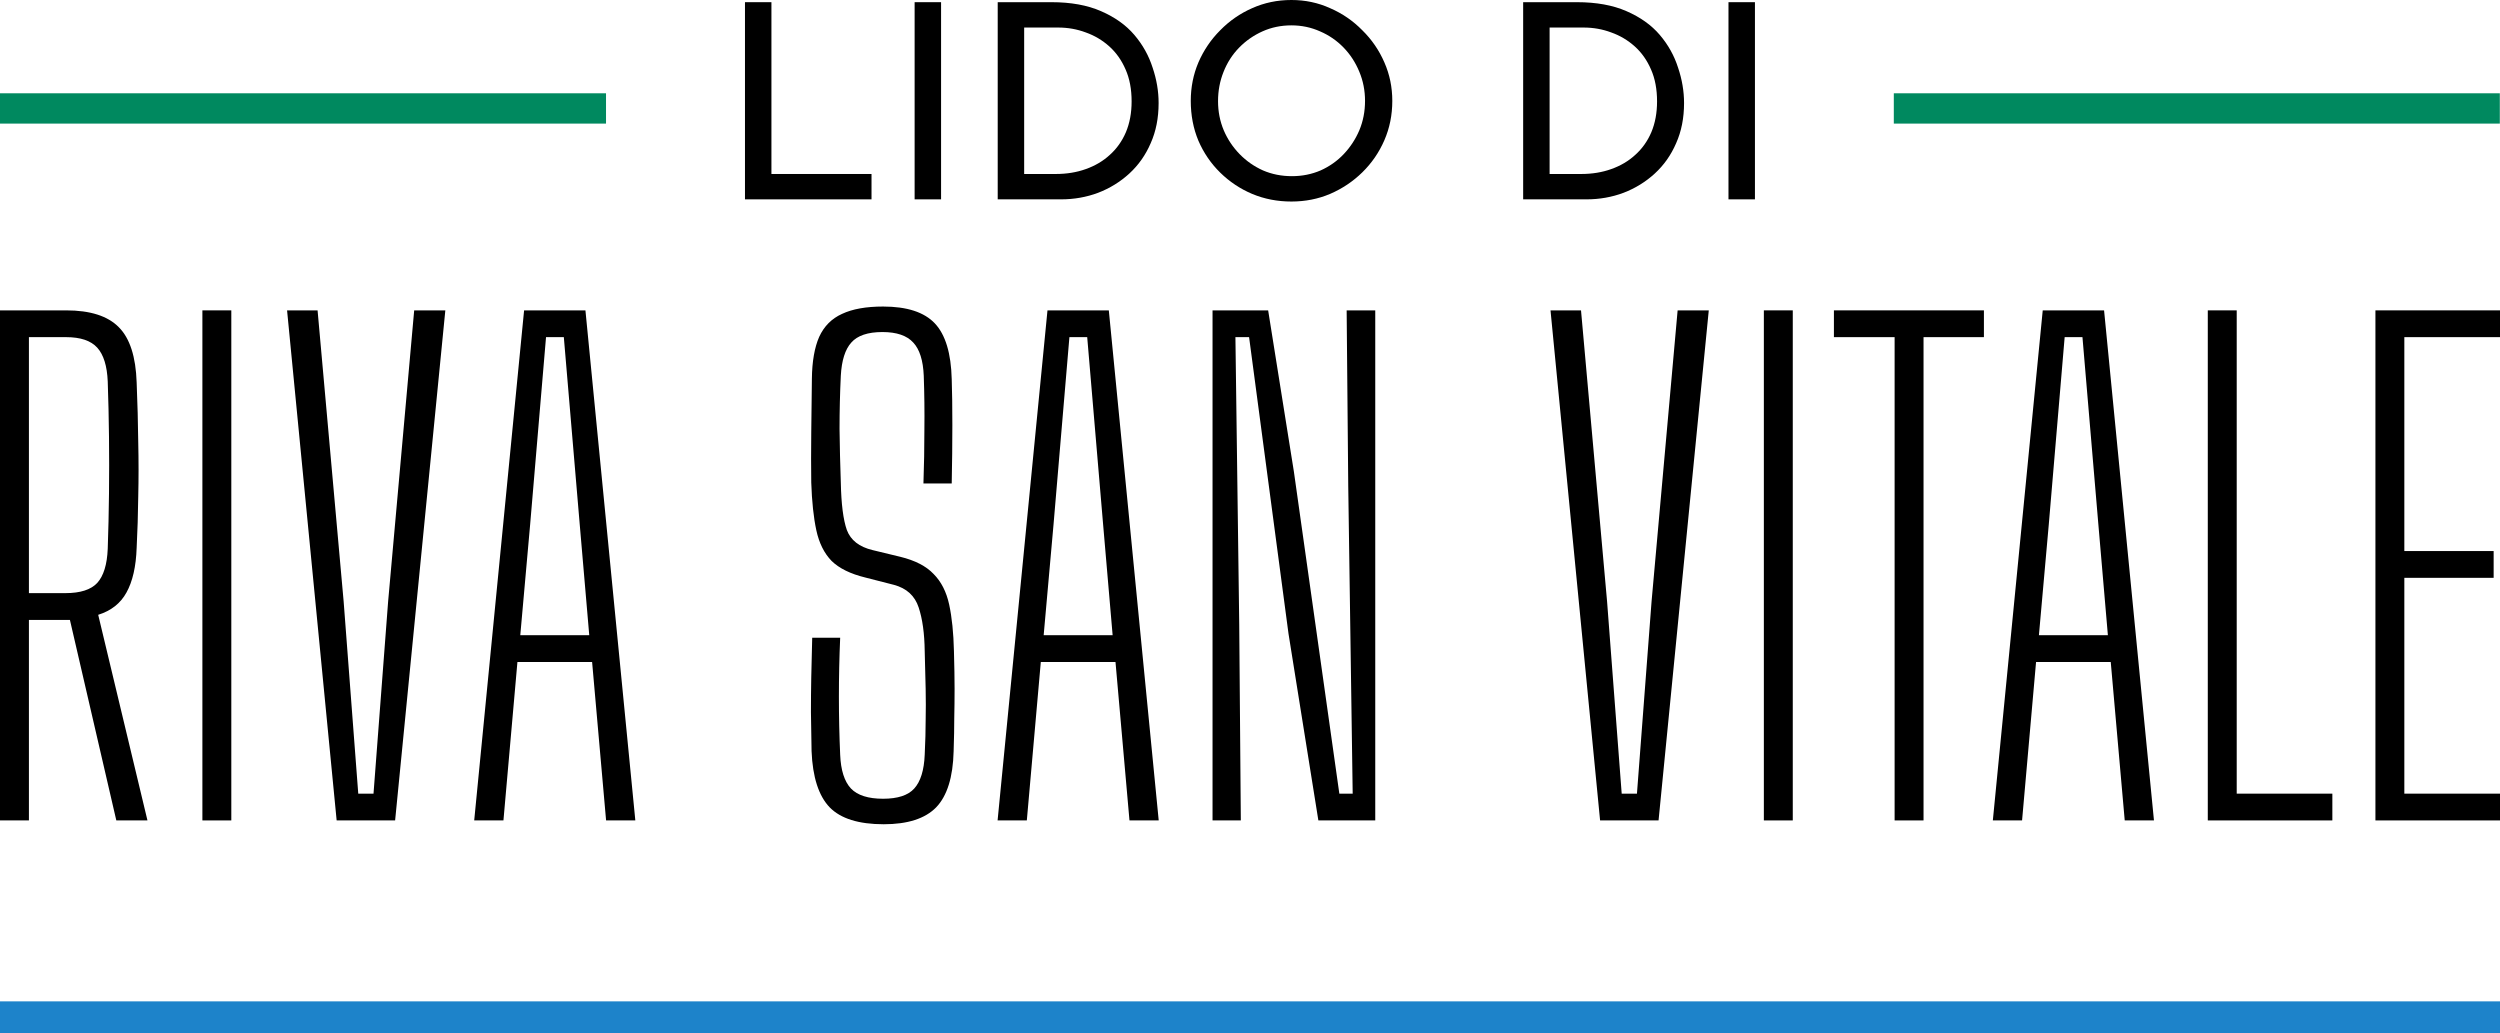 <?xml version="1.0" encoding="UTF-8"?>
<svg xmlns="http://www.w3.org/2000/svg" width="1101" height="455" viewBox="0 0 1101 455" fill="none">
  <path d="M328.088 0.961H339.738V76.624H383.815V87.794H328.088V0.961Z" fill="black"></path>
  <path d="M402.799 0.961H414.449V87.794H402.799V0.961Z" fill="black"></path>
  <path d="M439.392 87.794V0.961H463.052C471.619 0.961 478.906 2.282 484.911 4.924C490.996 7.566 495.88 11.049 499.563 15.373C503.246 19.697 505.928 24.501 507.61 29.785C509.371 34.989 510.252 40.194 510.252 45.398C510.252 51.964 509.091 57.849 506.769 63.053C504.527 68.257 501.404 72.701 497.401 76.384C493.398 80.067 488.794 82.91 483.589 84.911C478.465 86.833 473.021 87.794 467.256 87.794H439.392ZM451.042 76.624H464.974C469.778 76.624 474.182 75.904 478.185 74.463C482.268 73.021 485.791 70.94 488.754 68.217C491.796 65.495 494.158 62.172 495.84 58.249C497.521 54.246 498.362 49.722 498.362 44.678C498.362 39.313 497.481 34.629 495.72 30.626C493.958 26.542 491.556 23.139 488.514 20.417C485.471 17.695 482.028 15.653 478.185 14.292C474.342 12.851 470.298 12.13 466.055 12.13H451.042V76.624Z" fill="black"></path>
  <path d="M524.415 44.437C524.415 38.432 525.536 32.788 527.778 27.503C530.1 22.139 533.303 17.415 537.386 13.331C541.47 9.168 546.154 5.925 551.438 3.603C556.803 1.201 562.567 0 568.733 0C574.818 0 580.502 1.201 585.787 3.603C591.151 5.925 595.875 9.168 599.959 13.331C604.122 17.415 607.365 22.139 609.687 27.503C612.009 32.788 613.17 38.432 613.17 44.437C613.17 50.602 612.009 56.367 609.687 61.732C607.365 67.096 604.122 71.82 599.959 75.904C595.875 79.907 591.151 83.07 585.787 85.392C580.502 87.634 574.818 88.755 568.733 88.755C562.567 88.755 556.803 87.634 551.438 85.392C546.154 83.15 541.47 80.027 537.386 76.024C533.303 72.02 530.1 67.337 527.778 61.972C525.536 56.608 524.415 50.763 524.415 44.437ZM536.425 44.557C536.425 49.121 537.266 53.405 538.948 57.408C540.629 61.331 542.951 64.814 545.913 67.857C548.876 70.9 552.319 73.302 556.242 75.063C560.165 76.745 564.409 77.585 568.973 77.585C573.457 77.585 577.66 76.745 581.583 75.063C585.507 73.302 588.909 70.9 591.792 67.857C594.674 64.814 596.956 61.331 598.638 57.408C600.319 53.405 601.16 49.081 601.16 44.437C601.16 39.873 600.319 35.59 598.638 31.587C596.956 27.503 594.634 23.94 591.672 20.898C588.709 17.855 585.266 15.493 581.343 13.812C577.42 12.05 573.216 11.169 568.733 11.169C564.169 11.169 559.925 12.05 556.002 13.812C552.079 15.573 548.636 17.975 545.673 21.018C542.711 24.06 540.429 27.623 538.827 31.707C537.226 35.71 536.425 39.994 536.425 44.557Z" fill="black"></path>
  <path d="M670.798 87.794V0.961H694.458C703.025 0.961 710.311 2.282 716.316 4.924C722.401 7.566 727.285 11.049 730.968 15.373C734.651 19.697 737.334 24.501 739.015 29.785C740.776 34.989 741.657 40.194 741.657 45.398C741.657 51.964 740.496 57.849 738.174 63.053C735.932 68.257 732.81 72.701 728.806 76.384C724.803 80.067 720.199 82.91 714.995 84.911C709.87 86.833 704.426 87.794 698.661 87.794H670.798ZM682.447 76.624H696.379C701.183 76.624 705.587 75.904 709.59 74.463C713.674 73.021 717.197 70.94 720.159 68.217C723.202 65.495 725.564 62.172 727.245 58.249C728.926 54.246 729.767 49.722 729.767 44.678C729.767 39.313 728.886 34.629 727.125 30.626C725.363 26.542 722.961 23.139 719.919 20.417C716.876 17.695 713.433 15.653 709.59 14.292C705.747 12.851 701.704 12.13 697.46 12.13H682.447V76.624Z" fill="black"></path>
  <path d="M761.225 0.961H772.875V87.794H761.225V0.961Z" fill="black"></path>
  <path d="M0 41.087H266.891V54.432H0V41.087Z" fill="#00895F"></path>
  <path d="M0 441H1101V455H0V441Z" fill="#1D83CA"></path>
  <path d="M834.034 41.087H1100.92V54.432H834.034V41.087Z" fill="#00895F"></path>
  <path d="M0 361.315V136.685H29.111C39.748 136.685 47.492 139.165 52.344 144.126C57.196 148.993 59.809 157.089 60.182 168.414C60.555 177.586 60.789 186.337 60.882 194.667C61.069 202.904 61.069 210.906 60.882 218.675C60.789 226.443 60.555 233.978 60.182 241.278C59.902 249.515 58.409 256.067 55.703 260.933C53.091 265.707 48.939 268.983 43.247 270.761L64.941 361.315H51.225L30.791 273.007H12.736V361.315H0ZM12.736 261.214H28.831C35.363 261.214 40.028 259.717 42.827 256.722C45.626 253.633 47.166 248.626 47.446 241.7C47.726 233.65 47.912 225.507 48.006 217.271C48.099 208.941 48.099 200.658 48.006 192.421C47.912 184.185 47.726 176.042 47.446 167.993C47.166 161.16 45.626 156.2 42.827 153.111C40.028 150.022 35.456 148.478 29.111 148.478H12.736V261.214Z" fill="black"></path>
  <path d="M89.134 361.315V136.685H101.87V361.315H89.134Z" fill="black"></path>
  <path d="M148.26 361.315L126.426 136.685H139.862L151.339 264.865L157.777 349.522H164.495L170.933 264.865L182.409 136.685H196.125L174.012 361.315H148.26Z" fill="black"></path>
  <path d="M208.84 361.315L230.813 136.685H257.825L279.799 361.315H266.922L260.764 291.539H227.874L221.716 361.315H208.84ZM229.134 279.746H259.505L255.306 230.889L248.308 148.478H240.47L233.472 231.03L229.134 279.746Z" fill="black"></path>
  <path d="M389.187 363C378.177 363 370.246 360.52 365.394 355.559C360.542 350.505 357.883 342.268 357.417 330.85C357.323 324.392 357.23 318.635 357.137 313.581C357.137 308.527 357.183 303.473 357.277 298.419C357.37 293.271 357.51 287.421 357.696 280.869H370.013C369.64 289.48 369.453 298.138 369.453 306.842C369.453 315.453 369.64 323.97 370.013 332.394C370.293 339.227 371.879 344.187 374.771 347.276C377.664 350.271 382.376 351.768 388.907 351.768C395.345 351.768 399.917 350.271 402.623 347.276C405.422 344.187 406.962 339.227 407.242 332.394C407.522 326.591 407.662 321.49 407.662 317.091C407.755 312.692 407.755 308.153 407.662 303.473C407.568 298.793 407.428 293.224 407.242 286.766C407.148 278.998 406.262 272.586 404.582 267.532C402.903 262.384 399.264 259.062 393.666 257.564L381.069 254.335C374.538 252.744 369.593 250.31 366.234 247.034C362.968 243.665 360.729 239.172 359.516 233.557C358.303 227.941 357.556 220.921 357.277 212.498C357.183 205.946 357.183 198.599 357.277 190.456C357.37 182.219 357.463 174.31 357.556 166.729C357.65 159.148 358.723 153.017 360.776 148.337C362.922 143.658 366.281 140.288 370.853 138.229C375.425 136.076 381.443 135 388.907 135C399.451 135 407.055 137.48 411.72 142.441C416.386 147.401 418.858 155.591 419.138 167.01C419.325 172.438 419.418 179.177 419.418 187.227C419.418 195.182 419.325 203.746 419.138 212.919H406.682C406.962 205.057 407.102 197.148 407.102 189.192C407.195 181.236 407.102 173.328 406.822 165.466C406.542 158.727 405.002 153.86 402.203 150.865C399.404 147.776 394.879 146.232 388.627 146.232C382.189 146.232 377.617 147.776 374.911 150.865C372.205 153.86 370.666 158.727 370.293 165.466C369.919 173.234 369.733 181.049 369.733 188.911C369.826 196.68 370.013 204.542 370.293 212.498C370.479 221.951 371.366 228.924 372.952 233.416C374.631 237.909 378.41 240.857 384.289 242.261L396.465 245.209C402.996 246.8 407.895 249.328 411.161 252.791C414.52 256.16 416.806 260.653 418.019 266.268C419.231 271.884 419.931 278.717 420.118 286.766C420.304 293.411 420.398 298.933 420.398 303.333C420.398 307.732 420.351 311.99 420.258 316.108C420.258 320.227 420.165 325.14 419.978 330.85C419.698 342.268 417.132 350.505 412.28 355.559C407.428 360.52 399.731 363 389.187 363Z" fill="black"></path>
  <path d="M439.338 361.315L461.312 136.685H488.323L510.297 361.315H497.421L491.263 291.539H458.372L452.214 361.315H439.338ZM459.632 279.746H490.003L485.804 230.889L478.806 148.478H470.969L463.971 231.03L459.632 279.746Z" fill="black"></path>
  <path d="M534.002 361.315V136.685H558.495L569.832 207.724L589.846 349.522H595.724L593.765 214.042L593.065 136.685H605.661V361.315H580.609L567.452 279.044L550.098 148.478H544.079L545.759 275.113L546.459 361.315H534.002Z" fill="black"></path>
  <path d="M704.677 361.315L682.844 136.685H696.28L707.756 264.865L714.194 349.522H720.912L727.351 264.865L738.827 136.685H752.543L730.43 361.315H704.677Z" fill="black"></path>
  <path d="M776.802 361.315V136.685H789.538V361.315H776.802Z" fill="black"></path>
  <path d="M834.388 361.315V148.478H807.656V136.685H873.716V148.478H847.124V361.315H834.388Z" fill="black"></path>
  <path d="M877.646 361.315L899.62 136.685H926.632L948.605 361.315H935.729L929.571 291.539H896.68L890.522 361.315H877.646ZM897.94 279.746H928.311L924.112 230.889L917.114 148.478H909.277L902.279 231.03L897.94 279.746Z" fill="black"></path>
  <path d="M972.31 361.315V136.685H985.047V349.522H1027.17V361.315H972.31Z" fill="black"></path>
  <path d="M1046.14 361.315V136.685H1101V148.478H1058.87V242.682H1098.2V254.475H1058.87V349.522H1101V361.315H1046.14Z" fill="black"></path>
</svg>
